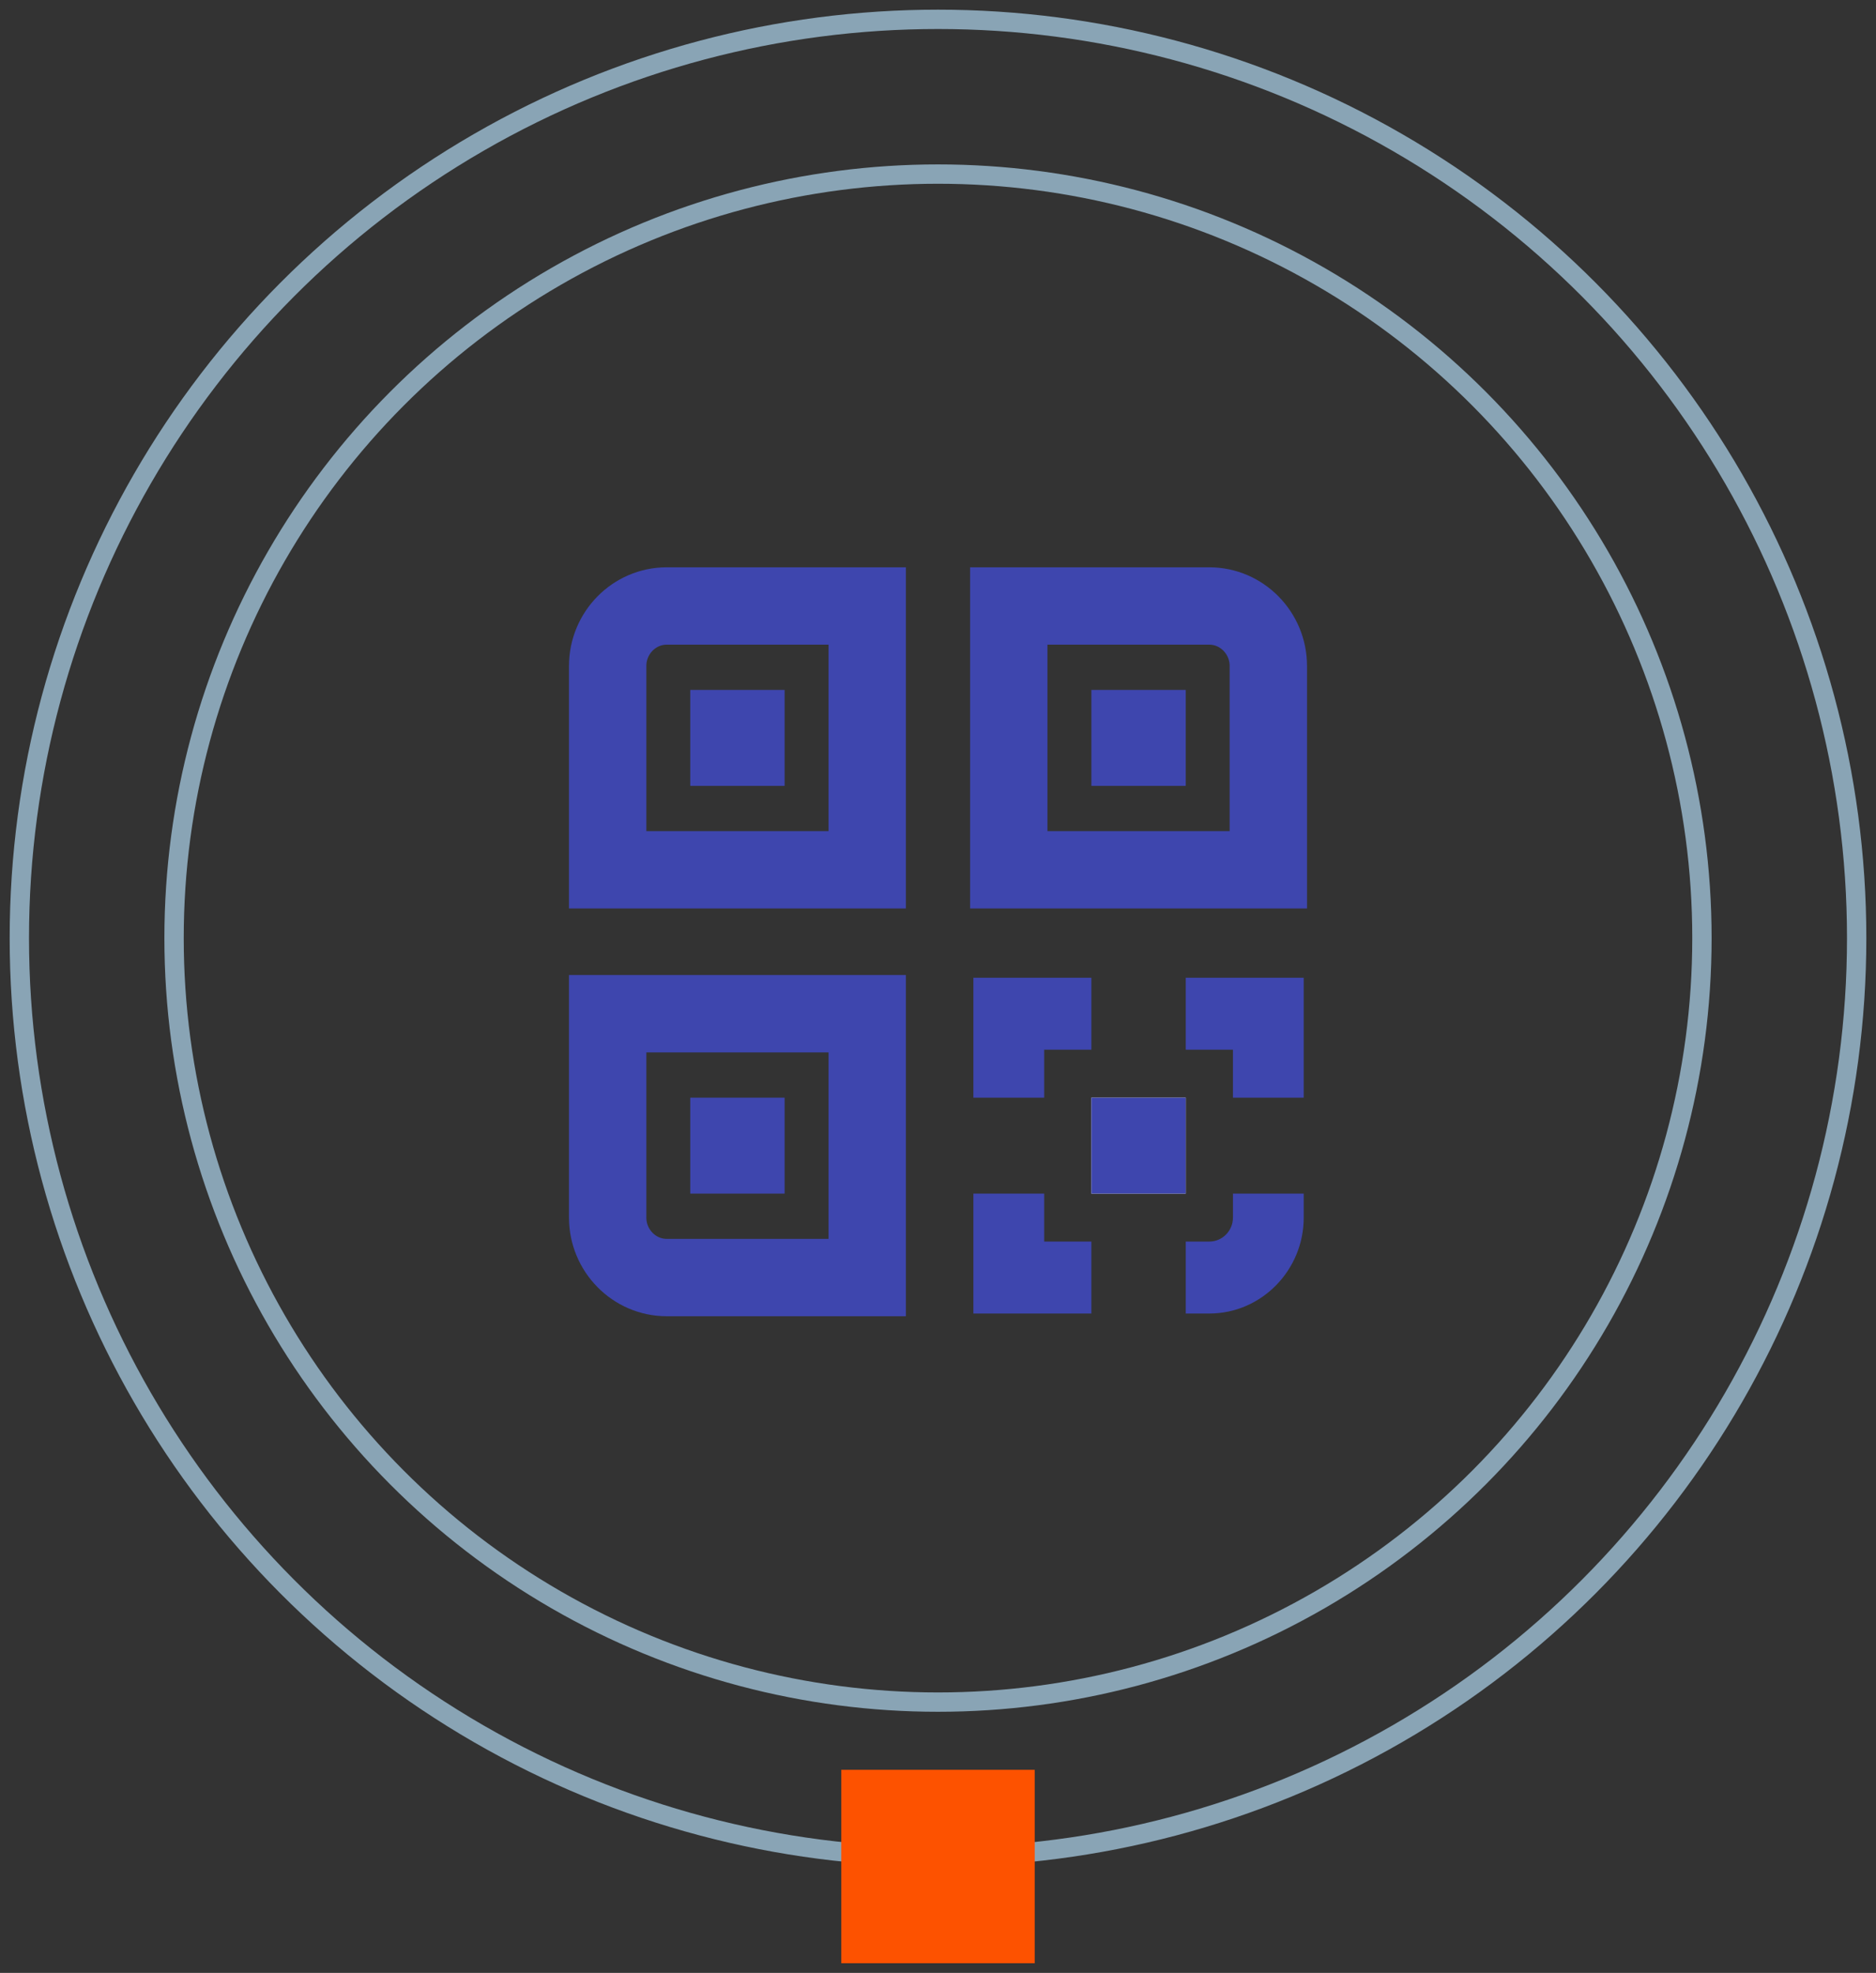 <svg xmlns="http://www.w3.org/2000/svg" width="97" height="102" viewBox="0 0 97 102" fill="none"><rect x="0" y="0" width="97" height="102" fill="#333333" stroke="none"/><circle cx="48.5" cy="48.5" r="47.5" stroke="#89A4B5"></circle><circle cx="48.5" cy="48.5" r="39.5" stroke="#89A4B5"></circle><path d="M53.99 54.27H56.43V50.55H50.33V56.75H53.99V54.27Z" fill="#3E46AE"></path><path d="M63.751 54.27V56.75H67.41V50.55H61.31V54.27H63.751Z" fill="#3E46AE"></path><path d="M53.99 64.19V61.71H50.33V67.91H56.43V64.19H53.99Z" fill="#3E46AE"></path><path d="M63.751 62.95C63.751 63.632 63.202 64.19 62.531 64.19H61.31V67.91H62.531C65.215 67.91 67.41 65.678 67.41 62.95V61.71H63.751V62.95Z" fill="#3E46AE"></path><path d="M61.31 56.75H56.43V61.71H61.31V56.75Z" fill="white"></path><path d="M44.84 44.97H31.42V34.43C31.42 32.725 32.792 31.33 34.47 31.33H44.84V44.97Z" stroke="#3E46AE" stroke-width="4" stroke-miterlimit="10"></path><path d="M44.84 66.05H34.47C32.792 66.05 31.42 64.655 31.42 62.95V52.41H44.84V66.05Z" stroke="#3E46AE" stroke-width="4" stroke-miterlimit="10"></path><path d="M40.57 35.67H35.69V40.63H40.57V35.67Z" fill="#3E46AE"></path><path d="M40.57 56.75H35.69V61.71H40.57V56.75Z" fill="#3E46AE"></path><path d="M61.31 35.67H56.43V40.63H61.31V35.67Z" fill="#3E46AE"></path><path d="M65.58 44.97H52.16V31.33H62.53C64.208 31.33 65.58 32.725 65.58 34.43V44.97Z" stroke="#3E46AE" stroke-width="4" stroke-miterlimit="10"></path><path d="M61.31 56.75H56.43V61.71H61.31V56.75Z" fill="#3E46AE"></path><rect x="43.5" y="91.5" width="10" height="10" fill="#FD5200"></rect></svg>